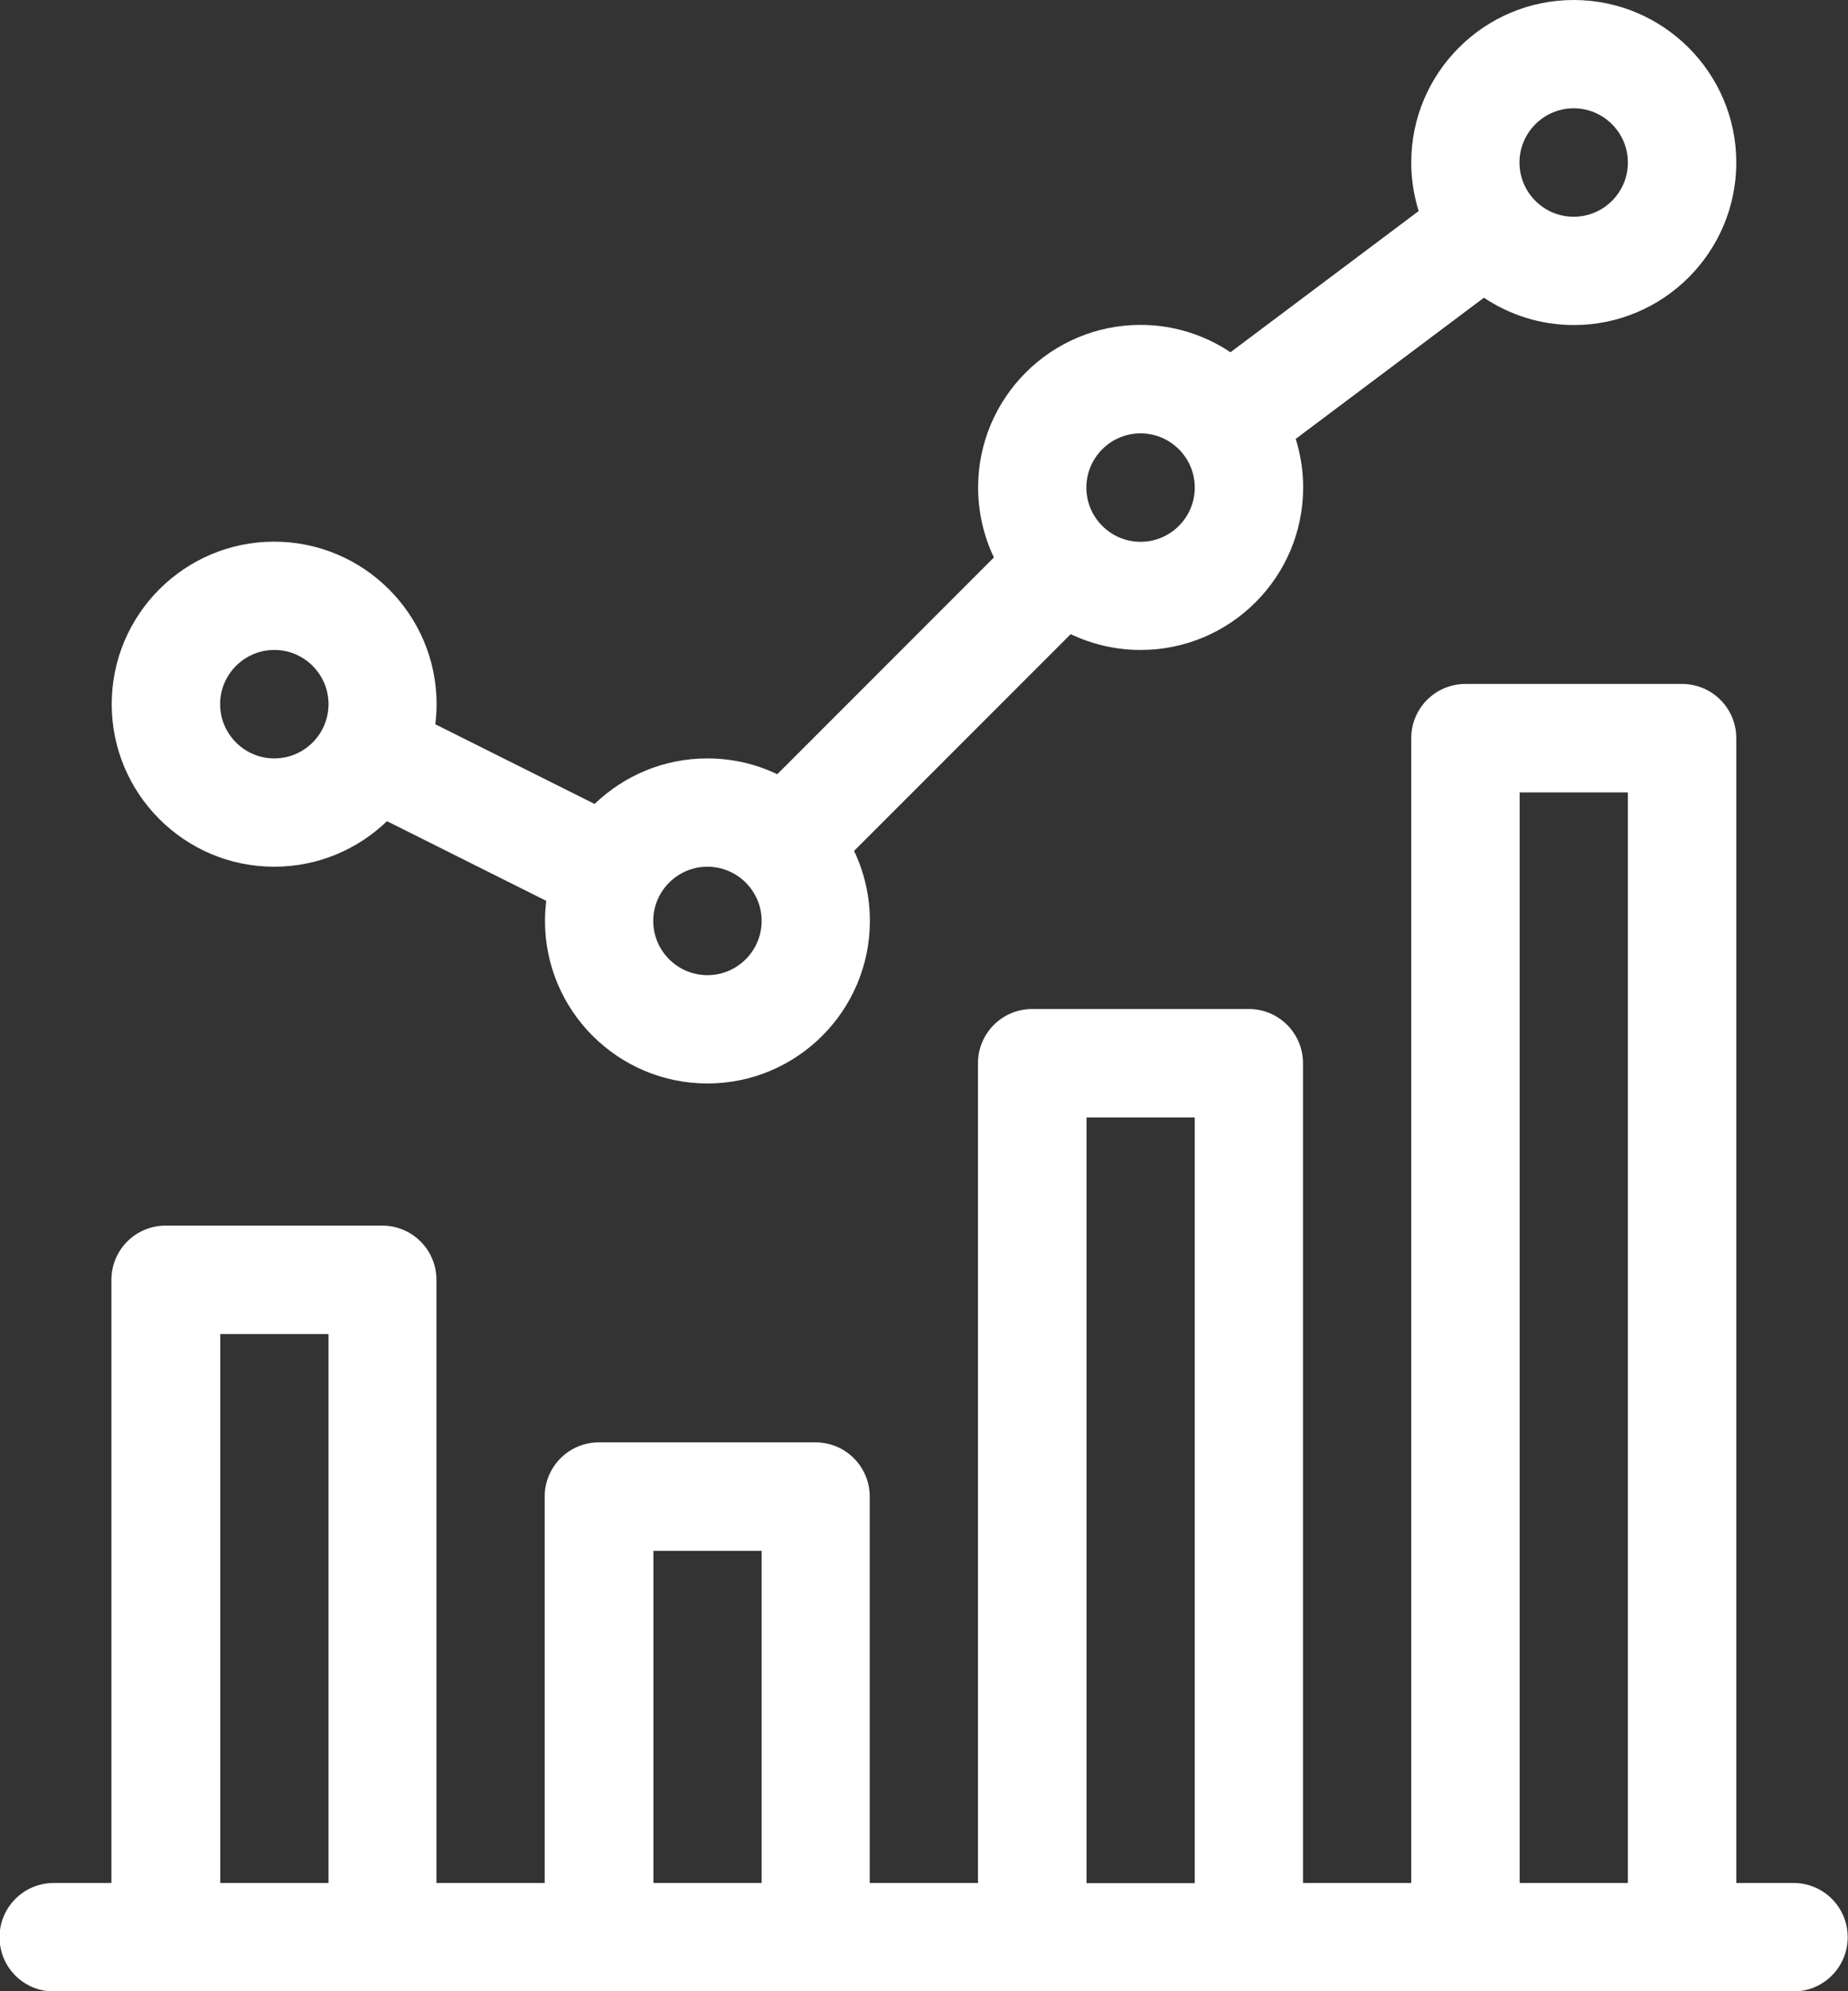<?xml version="1.0" encoding="UTF-8"?><svg id="uuid-83f1abff-4a0e-4acc-8105-54f159c74200" xmlns="http://www.w3.org/2000/svg" width="116.95" height="125.95" viewBox="0 0 116.95 125.95"><rect x="0" y="0" width="116.95" height="125.95" fill="#333333" stroke="none"/><g id="uuid-65410cbb-ca16-4be7-b97f-34b9ade1eddd"><path d="m17.36,54.82c2.77,0,5.28-1.1,7.13-2.88l10.08,5.04c-.05.42-.08.84-.08,1.27,0,5.67,4.61,10.28,10.28,10.28s10.28-4.61,10.28-10.28c0-1.58-.36-3.09-1-4.43l13.71-13.71c1.34.64,2.84,1,4.43,1,5.67,0,10.28-4.61,10.28-10.28,0-1.07-.17-2.1-.47-3.07l11.91-8.93c1.63,1.09,3.59,1.73,5.69,1.73,5.67,0,10.28-4.61,10.28-10.28S105.26,0,99.59,0s-10.28,4.61-10.28,10.28c0,1.07.17,2.1.47,3.07l-11.91,8.93c-1.63-1.09-3.59-1.73-5.69-1.73-5.67,0-10.28,4.61-10.28,10.28,0,1.58.36,3.09,1,4.43l-13.71,13.71c-1.34-.64-2.84-1-4.43-1-2.77,0-5.28,1.1-7.13,2.88l-10.08-5.04c.05-.42.08-.84.08-1.27,0-5.67-4.61-10.28-10.28-10.28s-10.28,4.61-10.28,10.28,4.61,10.28,10.28,10.28ZM99.59,6.85c1.89,0,3.43,1.54,3.43,3.43s-1.54,3.43-3.43,3.43-3.43-1.54-3.43-3.43,1.54-3.43,3.43-3.43Zm-27.41,20.56c1.89,0,3.43,1.54,3.43,3.43s-1.54,3.43-3.43,3.43-3.43-1.54-3.43-3.43,1.54-3.43,3.43-3.43Zm-27.41,27.41c1.89,0,3.43,1.54,3.43,3.43s-1.54,3.43-3.43,3.43-3.43-1.54-3.43-3.43,1.54-3.43,3.43-3.43Zm-27.41-13.71c1.89,0,3.43,1.54,3.43,3.43s-1.54,3.43-3.43,3.43-3.43-1.54-3.43-3.43,1.54-3.43,3.43-3.43Z" style="fill:#fff;"/><path d="m113.53,119.1h-3.65V46.69c0-1.89-1.53-3.43-3.43-3.43h-13.71c-1.89,0-3.43,1.53-3.43,3.43v72.41h-6.85v-51.85c0-1.89-1.53-3.43-3.43-3.43h-13.71c-1.89,0-3.43,1.53-3.43,3.43v51.85h-6.85v-24.44c0-1.89-1.53-3.43-3.43-3.43h-13.71c-1.89,0-3.43,1.53-3.43,3.43v24.44h-6.85v-38.15c0-1.89-1.53-3.43-3.43-3.43h-13.71c-1.89,0-3.43,1.53-3.43,3.43v38.15h-3.65c-1.89,0-3.43,1.53-3.43,3.43s1.53,3.43,3.43,3.43h110.1c1.89,0,3.43-1.53,3.43-3.43s-1.53-3.43-3.43-3.43Zm-17.36-68.98h6.85v68.98h-6.85V50.12Zm-27.41,20.56h6.85v48.43h-6.85v-48.43Zm-27.41,27.41h6.85v21.01h-6.85v-21.01Zm-27.41-13.71h6.85v34.72h-6.85v-34.72Z" style="fill:#fff;"/></g></svg>